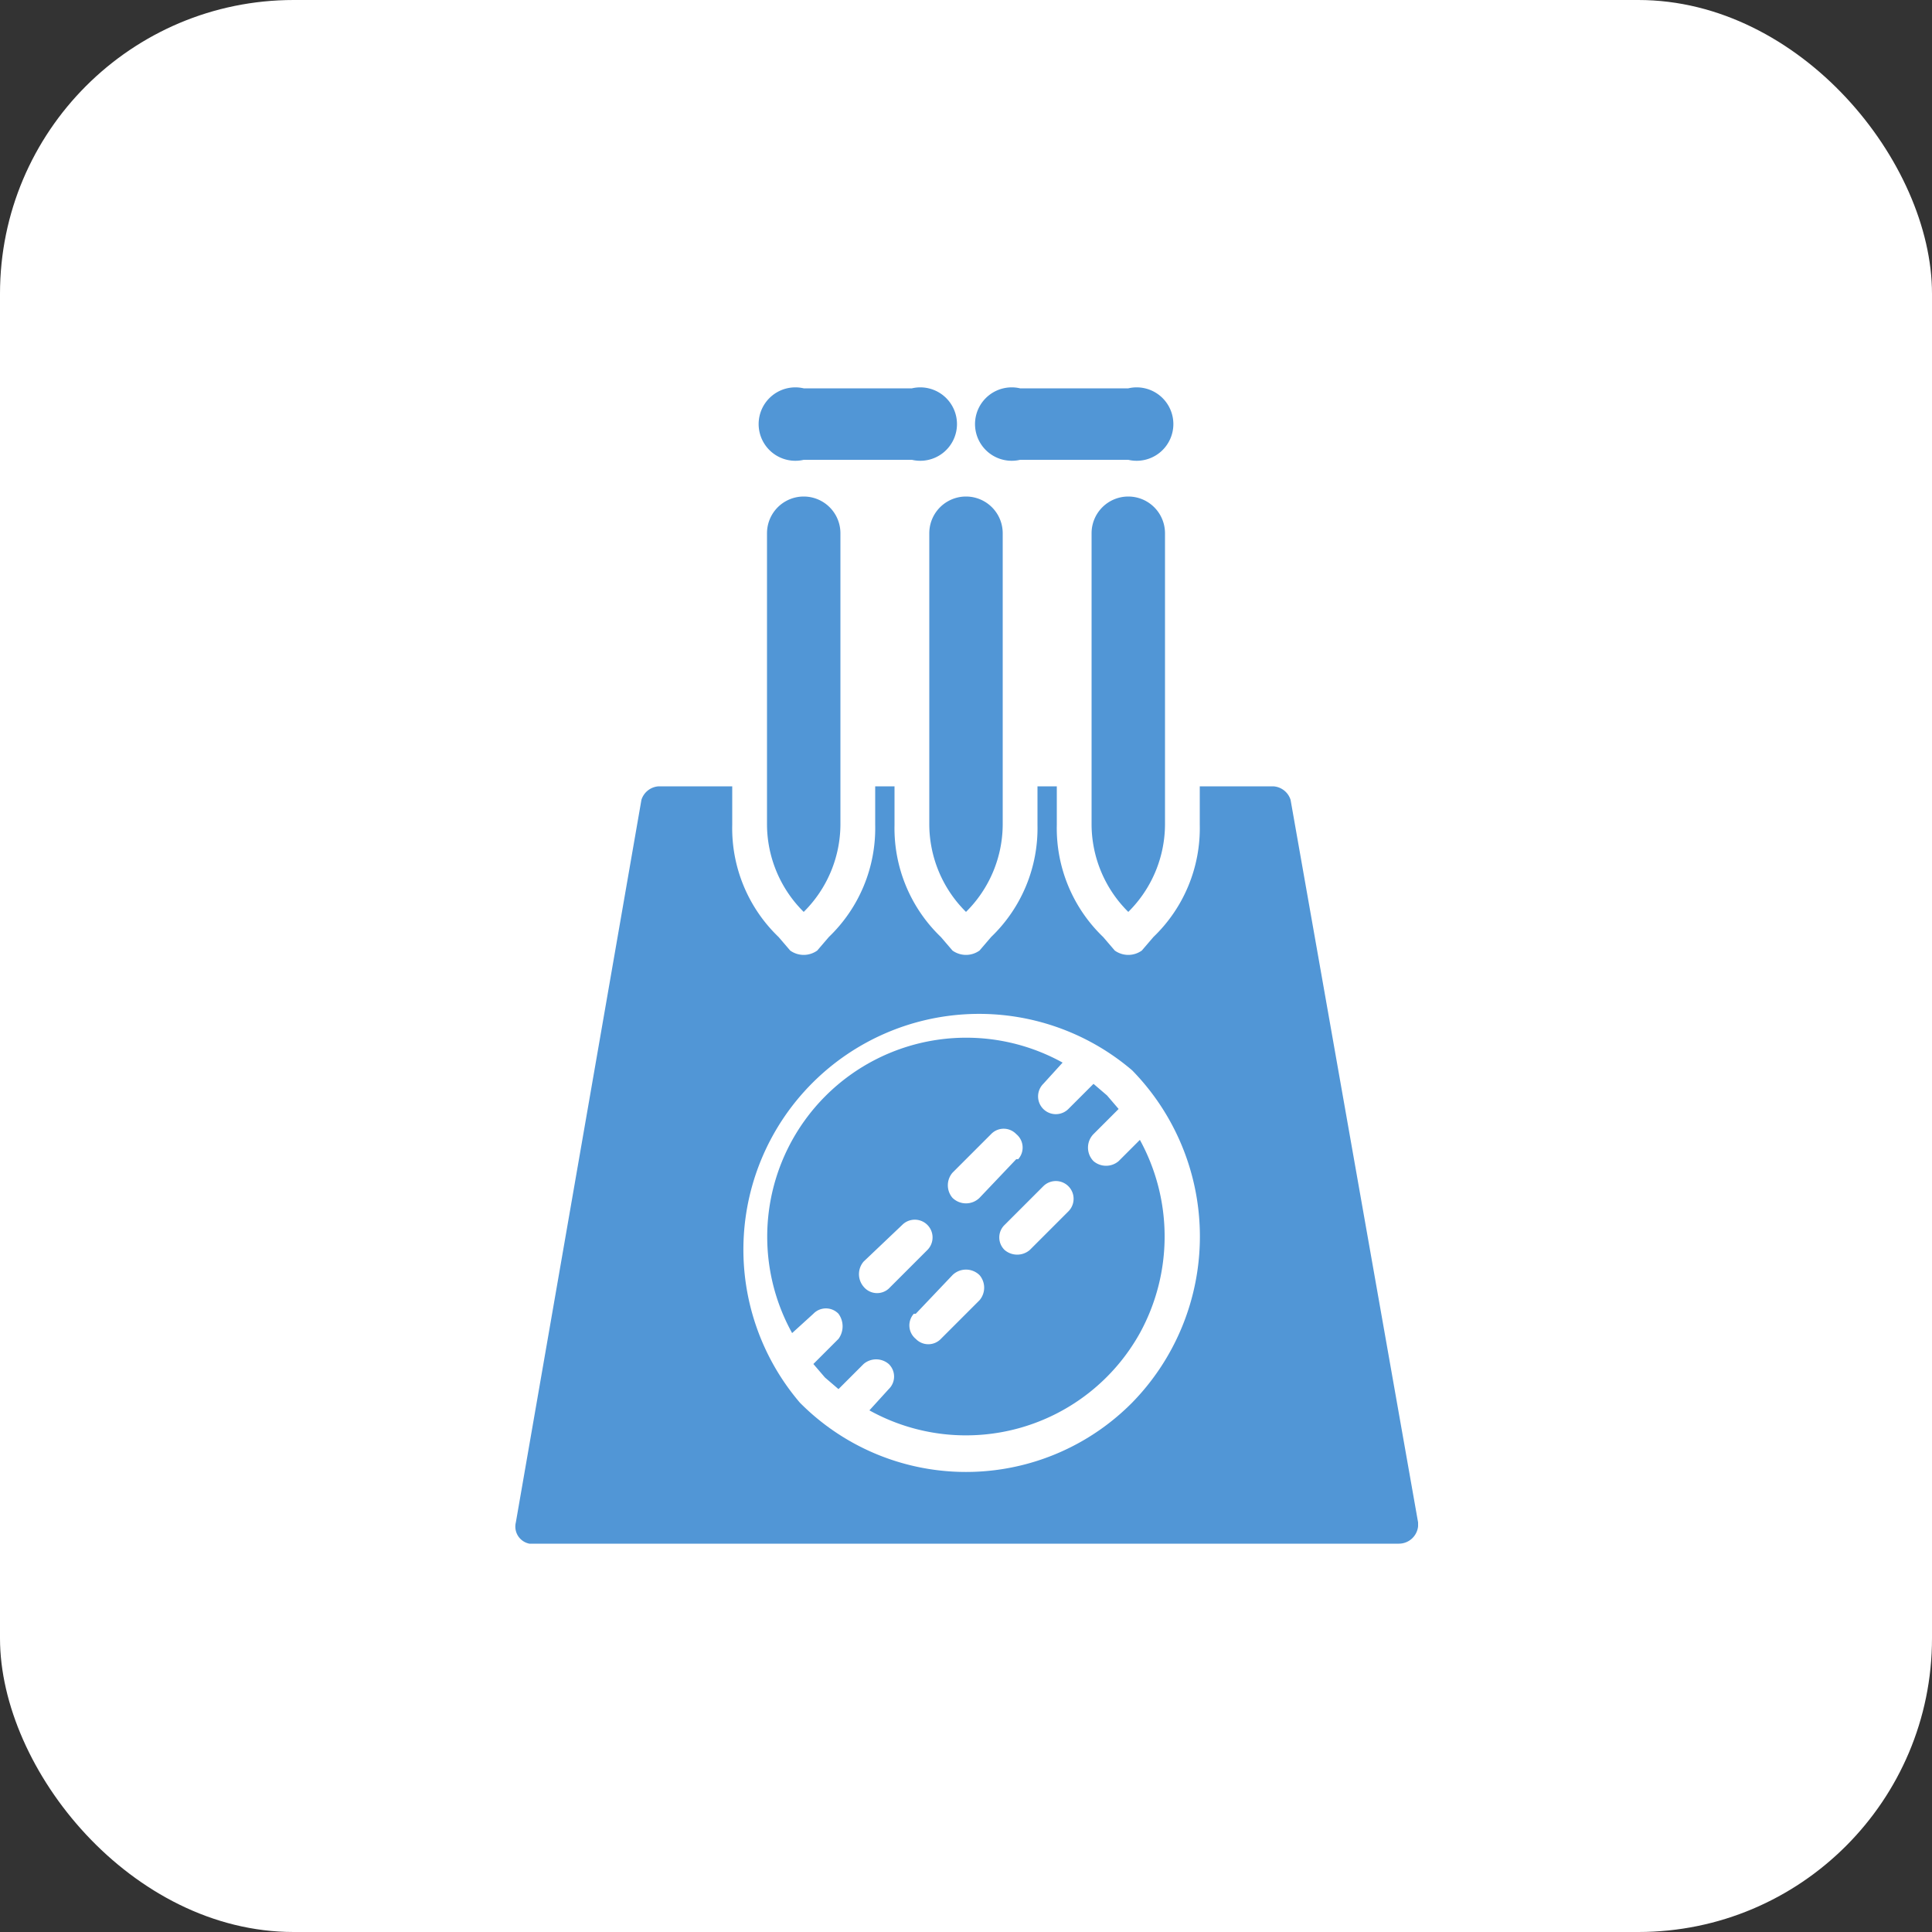 <svg xmlns="http://www.w3.org/2000/svg" viewBox="0 0 100 100"><rect x="0" y="0" width="100" height="100" fill="#333333" stroke="none"/><rect width="100" height="100" rx="15.2" style="fill:#fff"/><path d="M56.6,60.1a1,1,0,0,1,0-1.4l1.3-1.3-.6-.7-.7-.6-1.3,1.3A.9.9,0,0,1,54,56.1L55,55A10.3,10.3,0,0,0,41,69l1.1-1a.9.9,0,0,1,1.3,0,1.1,1.1,0,0,1,0,1.3l-1.3,1.3.6.7.7.6,1.3-1.3a1,1,0,0,1,1.3,0,.9.9,0,0,1,0,1.3L45,73a10.3,10.3,0,0,0,14-4,10.4,10.4,0,0,0,0-10l-1.1,1.1a1,1,0,0,1-1.3,0Zm-7.3.6,2-2a.9.9,0,0,1,1.3,0,.9.9,0,0,1,.1,1.3h-.1L50.7,62a1,1,0,0,1-1.4,0,1,1,0,0,1,0-1.3Zm-3.3,6a.9.9,0,0,1-1.3-.1,1,1,0,0,1,0-1.3l2-1.9A.9.9,0,1,1,48,64.7Zm4.7.6-2,2a.9.9,0,0,1-1.3,0,.9.9,0,0,1-.1-1.3h.1l1.9-2a1,1,0,0,1,1.4,0,1,1,0,0,1,0,1.3Zm4.6-4.6-2,2a1,1,0,0,1-1.3,0,.9.9,0,0,1,0-1.3l2-2a.9.9,0,1,1,1.3,1.3Z" style="fill:#5196d6"/><path d="M43.5,42.7V27.6a1.9,1.9,0,1,0-3.8,0V42.7a6.4,6.4,0,0,0,1.9,4.5A6.4,6.4,0,0,0,43.5,42.7Z" style="fill:#5196d6"/><path d="M48.1,27.6V42.7A6.4,6.4,0,0,0,50,47.2a6.4,6.4,0,0,0,1.9-4.5V27.6a1.9,1.9,0,1,0-3.8,0Z" style="fill:#5196d6"/><path d="M66.8,41.4a1,1,0,0,0-.9-.7H62.1v2a7.8,7.8,0,0,1-2.4,5.8l-.6.7a1.2,1.2,0,0,1-1.4,0l-.6-.7a7.8,7.8,0,0,1-2.4-5.8v-2h-1v2a7.8,7.8,0,0,1-2.4,5.8l-.6.7a1.2,1.2,0,0,1-1.4,0l-.6-.7a7.8,7.8,0,0,1-2.4-5.8v-2h-1v2a7.8,7.8,0,0,1-2.4,5.8l-.6.7a1.2,1.2,0,0,1-1.4,0l-.6-.7a7.8,7.8,0,0,1-2.4-5.8v-2H34.1a1,1,0,0,0-.9.7L26.7,78.8a.9.9,0,0,0,.7,1.1h45a1,1,0,0,0,1-.9v-.2ZM58.6,72.6a12.1,12.1,0,0,1-17.2,0A12.2,12.2,0,0,1,58.6,55.4h0A12.3,12.3,0,0,1,58.6,72.6Z" style="fill:#5196d6"/><path d="M58.4,25.7a1.9,1.9,0,0,0-1.9,1.9V42.7a6.4,6.4,0,0,0,1.9,4.5,6.4,6.4,0,0,0,1.9-4.5V27.6A1.9,1.9,0,0,0,58.4,25.7Z" style="fill:#5196d6"/><path d="M41.6,23.8h5.6a1.9,1.9,0,1,0,0-3.7H41.6a1.9,1.9,0,1,0,0,3.7Z" style="fill:#5196d6"/><path d="M52.8,23.8h5.6a1.9,1.9,0,1,0,0-3.7H52.8a1.9,1.9,0,1,0,0,3.7Z" style="fill:#5196d6"/></svg>